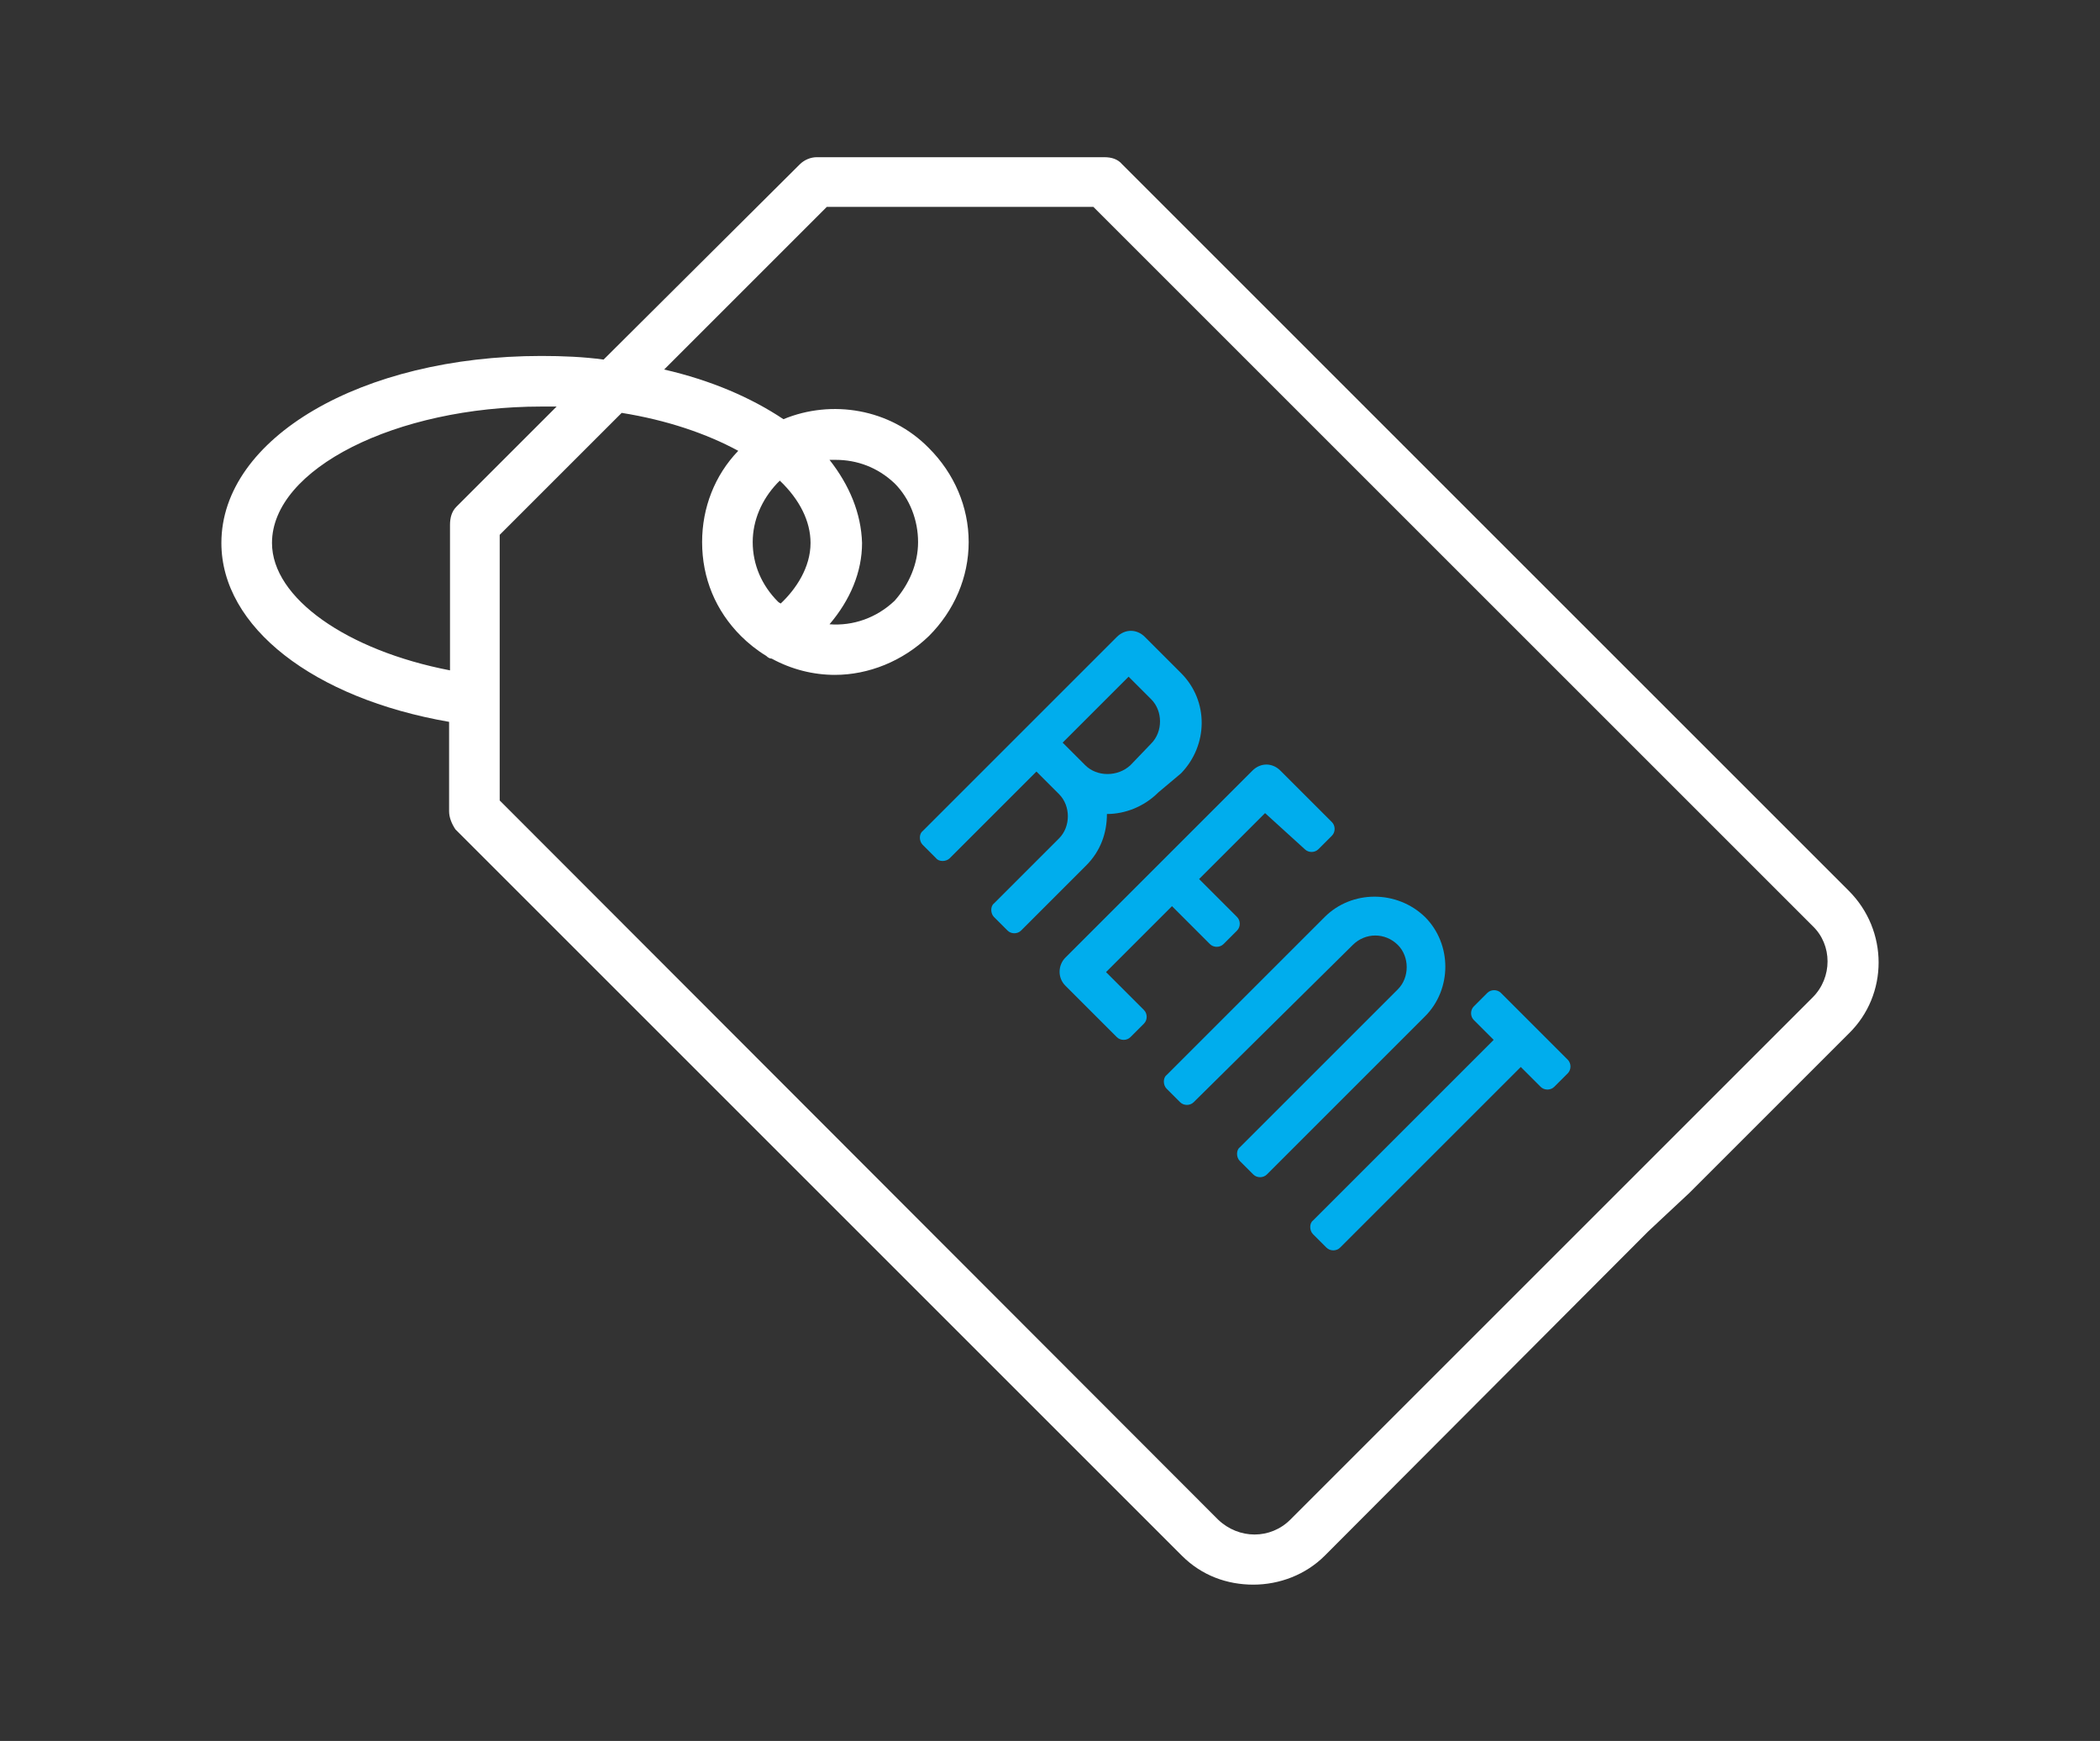 <?xml version="1.0" encoding="UTF-8"?>
<!-- Generator: Adobe Illustrator 27.8.1, SVG Export Plug-In . SVG Version: 6.00 Build 0)  -->
<svg xmlns="http://www.w3.org/2000/svg" xmlns:xlink="http://www.w3.org/1999/xlink" version="1.1" id="Calque_1" x="0px" y="0px" viewBox="0 0 232.4 192.7" style="enable-background:new 0 0 232.4 192.7;" xml:space="preserve">
<rect x="0" y="0" width="232.4" height="192.7" fill="#333333" stroke="none"/>
<style type="text/css">
	.st0{fill:#FFFFFF;}
	.st1{fill:#00ADED;}
</style>
<g>
	<g>
		<g>
			<path class="st0" d="M30.1,60.1c0-8.2,13.7-15.1,29.8-15.1c0.5,0,1.1,0,1.7,0L50.5,56.1c-0.5,0.5-0.7,1.2-0.7,2v16.1     C38.4,72,30.1,66.2,30.1,60.1z M187,132l17.6-17.6c4.4-4.3,4.4-11.4,0-15.8l-80.4-80.4c-0.5-0.6-1.2-0.8-2-0.8H90.4     c-0.7,0-1.4,0.3-1.9,0.8L66.8,39.8c-2.2-0.3-4.5-0.4-6.9-0.4c-19.9,0-35.4,9.1-35.4,20.7c0,9.3,10.2,17.2,25.2,19.8v9.9     c0,0.7,0.3,1.4,0.7,2l14.3,14.3l9.9,9.9l56.2,56.2c2.2,2.2,5,3.2,7.9,3.2s5.8-1.1,7.9-3.2l35.8-35.9L187,132z M200.6,110.4     l-57.8,57.8c-2.2,2.2-5.7,2.2-8,0L55.3,88.6V59.2l13.5-13.5c5,0.8,9.4,2.3,12.9,4.2c-2.6,2.7-4,6.3-4,10.1c0,4,1.5,7.6,4.3,10.4     c0.8,0.8,1.8,1.6,2.8,2.2c0.2,0.2,0.4,0.3,0.6,0.3c2.2,1.2,4.6,1.8,7,1.8c3.7,0,7.5-1.5,10.4-4.3c2.8-2.8,4.4-6.5,4.4-10.4     s-1.6-7.6-4.4-10.4c-4.3-4.4-10.8-5.4-16.1-3.2c-3.6-2.4-8-4.3-13.2-5.5l18-18H121l79.6,79.6     C202.8,104.6,202.8,108.2,200.6,110.4z M89.7,60.1c0,2.7-1.6,5.1-3.3,6.7c-0.2-0.1-0.3-0.2-0.3-0.2c-1.8-1.8-2.8-4.1-2.8-6.6     c0-2.4,1-4.7,2.7-6.5c0.1-0.1,0.2-0.2,0.3-0.3C88.5,55.3,89.7,57.7,89.7,60.1z M91.8,50.9c0.3,0,0.5,0,0.7,0     c2.3,0,4.6,0.8,6.5,2.6c1.7,1.7,2.6,4.1,2.6,6.5s-1,4.7-2.6,6.5c-2,1.9-4.6,2.8-7.2,2.6c2.3-2.7,3.6-5.8,3.6-9     C95.3,56.8,94,53.7,91.8,50.9z"></path>
		</g>
	</g>
	<g>
		<path class="st1" d="M128.2,87.7c-1.6,1.6-3.7,2.4-5.7,2.4c0,2.1-0.7,4.1-2.3,5.7L113,103c-0.4,0.4-1.1,0.4-1.5,0l-1.5-1.5    c-0.4-0.4-0.4-1.2,0-1.5l7.2-7.2c1.3-1.3,1.3-3.6,0-4.9l-2.5-2.5l-9.6,9.6c-0.4,0.4-1.2,0.4-1.5,0l-1.5-1.5    c-0.4-0.4-0.4-1.2,0-1.5l21.5-21.5c0.9-0.9,2.2-0.9,3.1,0l4,4c3.1,3.1,3,8,0,11.1L128.2,87.7z M127.4,82.3c1.3-1.3,1.3-3.6,0-4.9    l-2.5-2.5l-7.3,7.3l2.5,2.5c1.3,1.3,3.6,1.3,5,0L127.4,82.3z"></path>
		<path class="st1" d="M140,90l-7.3,7.3l4.2,4.2c0.4,0.4,0.4,1.1,0,1.5l-1.5,1.5c-0.4,0.4-1.1,0.4-1.5,0l-4.2-4.2l-7.3,7.3l4.2,4.2    c0.4,0.4,0.4,1.1,0,1.5l-1.5,1.5c-0.4,0.4-1.1,0.4-1.5,0l-5.7-5.7c-0.9-0.9-0.8-2.3,0-3.1l20.7-20.7c0.9-0.9,2.2-0.9,3.1,0    l5.7,5.7c0.4,0.4,0.4,1.1,0,1.5l-1.5,1.5c-0.4,0.4-1.1,0.4-1.5,0L140,90z"></path>
		<path class="st1" d="M157.7,112.5L140.2,130c-0.4,0.4-1.1,0.4-1.5,0l-1.5-1.5c-0.4-0.4-0.4-1.2,0-1.5l17.5-17.5    c1.3-1.3,1.3-3.6,0-4.9c-1.4-1.4-3.6-1.4-5,0L132.1,122c-0.4,0.4-1.1,0.4-1.5,0l-1.5-1.5c-0.4-0.4-0.4-1.2,0-1.5l17.5-17.5    c3-3,8-3,11.1,0C160.7,104.5,160.7,109.5,157.7,112.5z"></path>
		<path class="st1" d="M173.5,118.8l-1.5,1.5c-0.4,0.4-1.1,0.4-1.5,0l-2.2-2.2l-20,20c-0.4,0.4-1.1,0.4-1.5,0l-1.5-1.5    c-0.4-0.4-0.4-1.2,0-1.5l20-20l-2.2-2.2c-0.4-0.4-0.4-1.1,0-1.5l1.5-1.5c0.4-0.4,1.1-0.4,1.5,0l7.4,7.4    C173.9,117.7,173.9,118.4,173.5,118.8z"></path>
	</g>
</g>
</svg>
